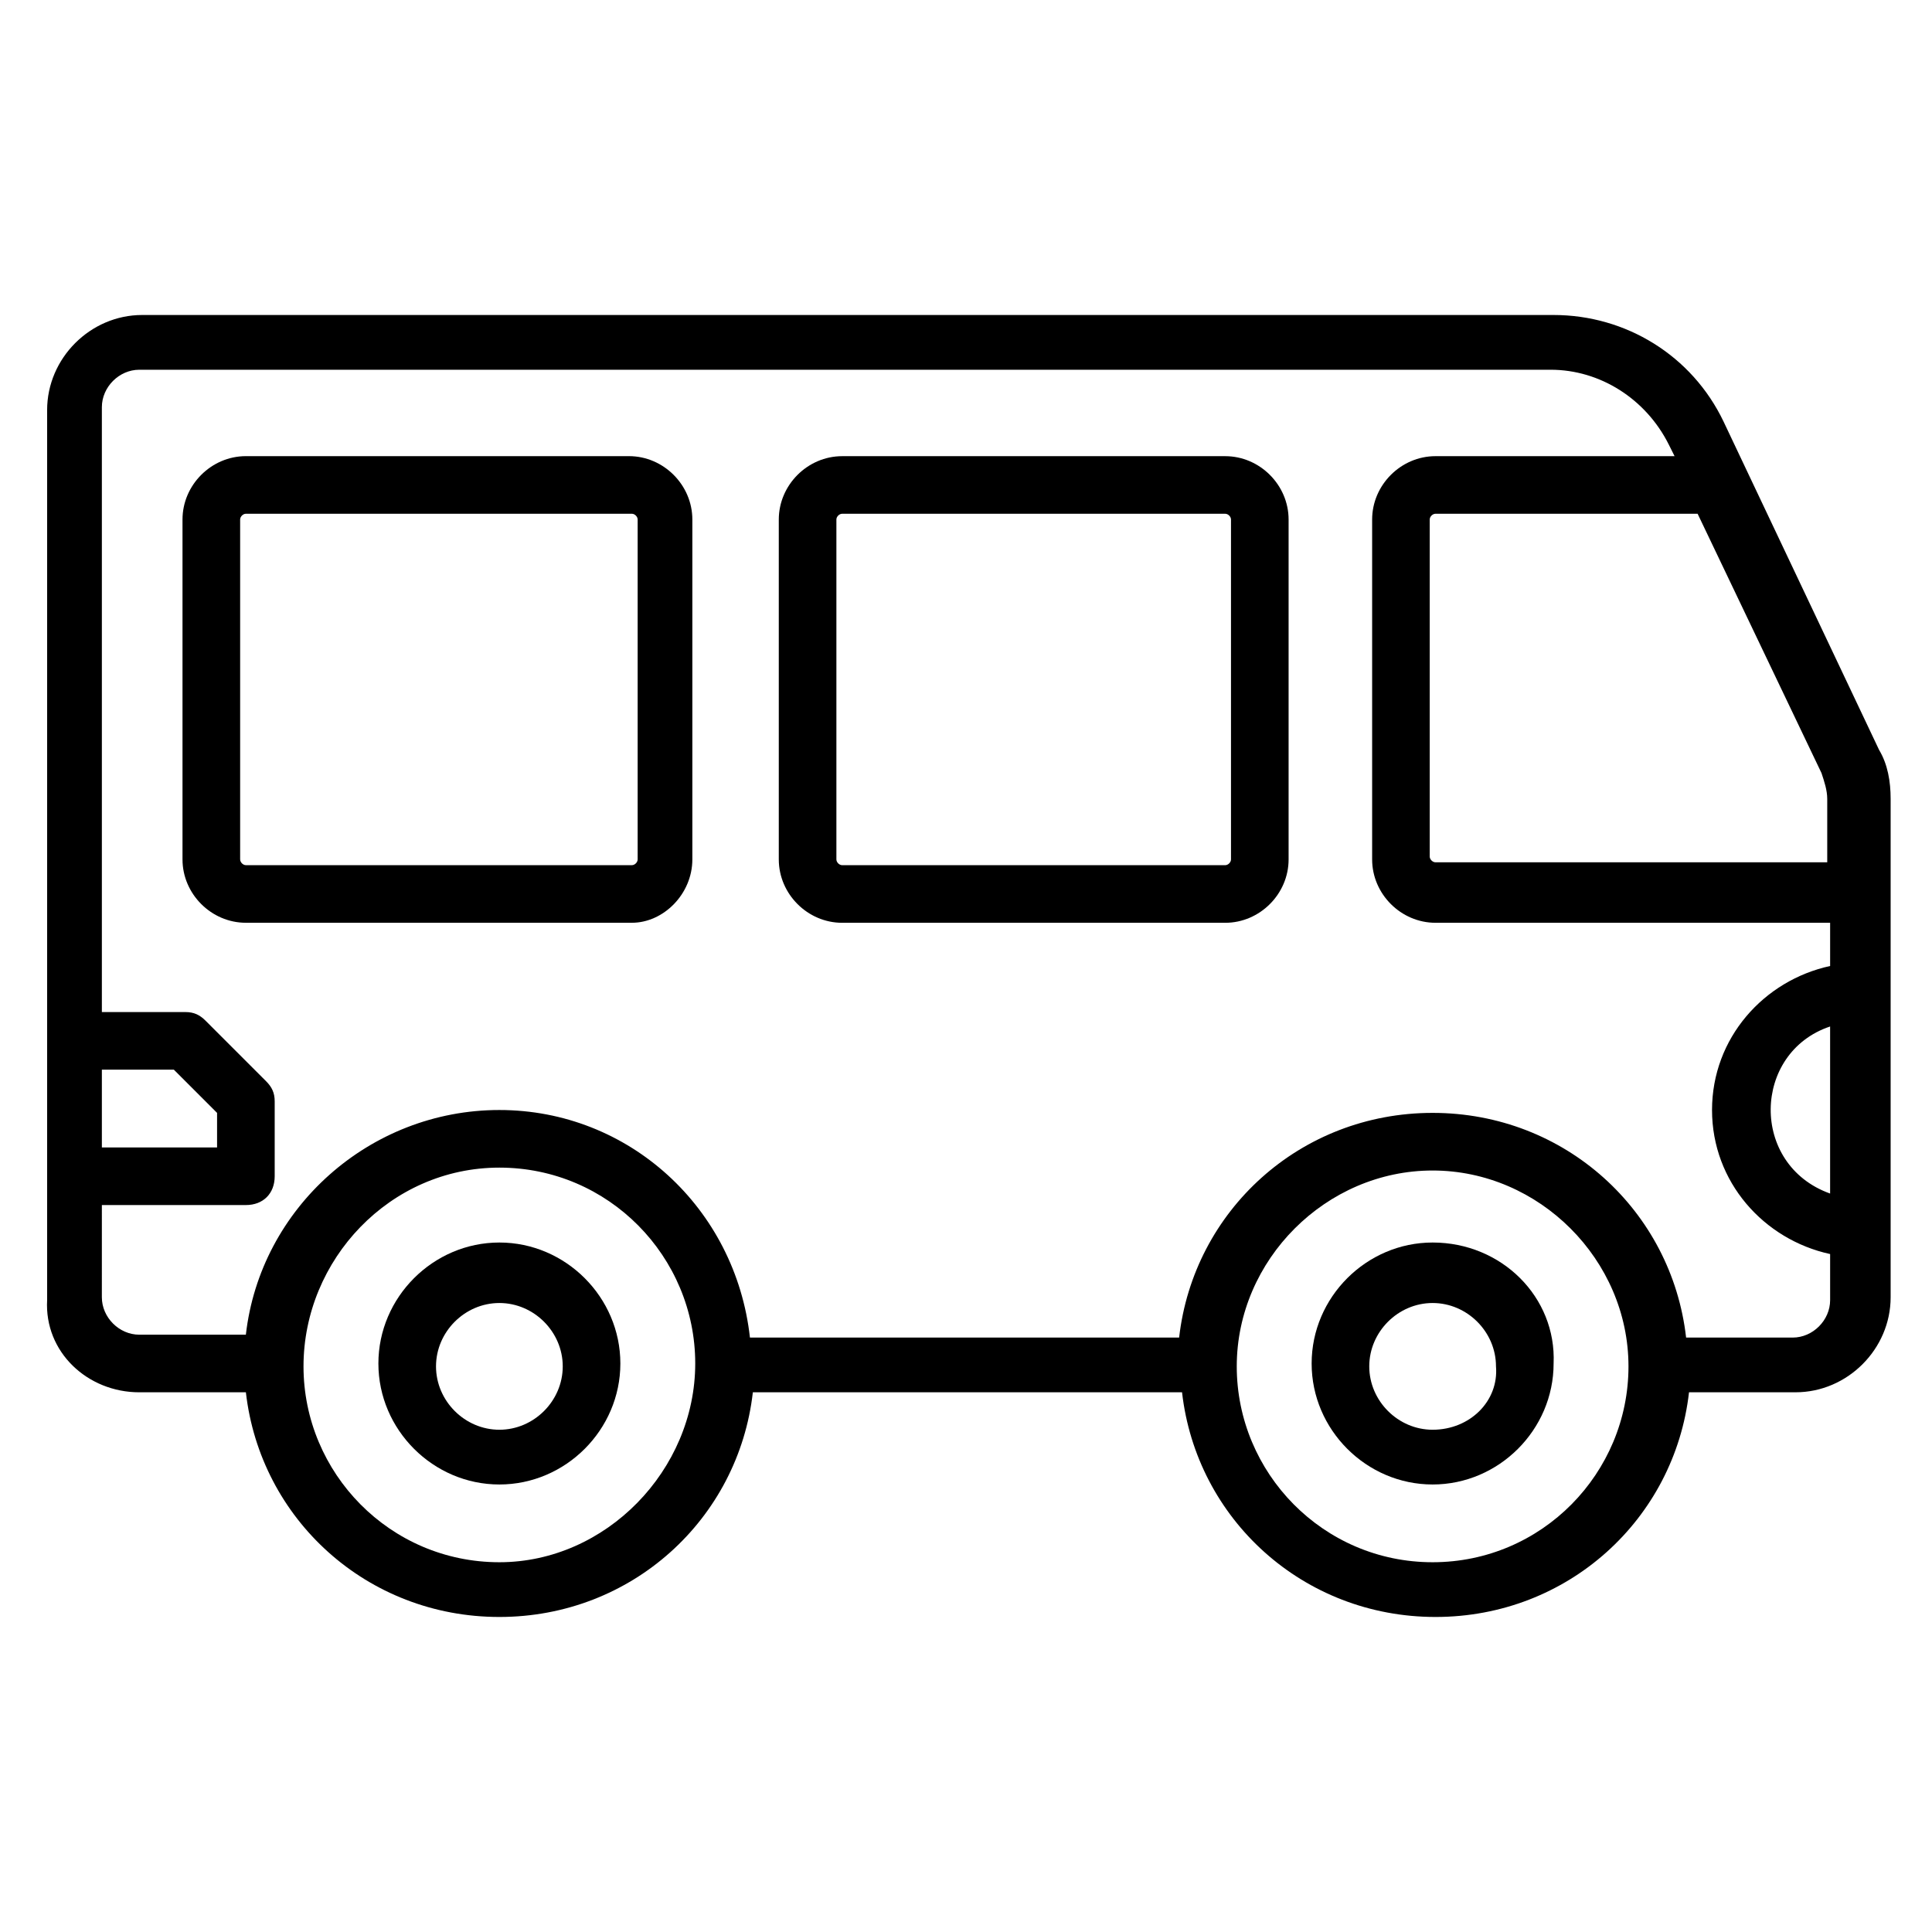 <?xml version="1.0" encoding="UTF-8"?>
<!-- Uploaded to: ICON Repo, www.iconrepo.com, Generator: ICON Repo Mixer Tools -->
<svg fill="#000000" width="800px" height="800px" version="1.1" viewBox="144 144 512 512" xmlns="http://www.w3.org/2000/svg">
 <g>
  <path d="m276.34 473.28c-17.559 0-32.062 14.504-32.062 32.062s14.504 32.062 32.062 32.062c17.559 0 32.062-14.504 32.062-32.062s-14.504-32.062-32.062-32.062zm0 49.617c-9.16 0-16.793-7.633-16.793-16.793 0-9.16 7.633-16.793 16.793-16.793 9.16 0 16.793 7.633 16.793 16.793 0 9.16-7.633 16.793-16.793 16.793z"/>
  <path d="m523.66 473.28c-17.559 0-32.062 14.504-32.062 32.062s14.504 32.062 32.062 32.062 32.062-14.504 32.062-32.062c0.762-17.559-13.742-32.062-32.062-32.062zm0 49.617c-9.16 0-16.793-7.633-16.793-16.793 0-9.16 7.633-16.793 16.793-16.793s16.793 7.633 16.793 16.793c0.766 9.16-6.867 16.793-16.793 16.793z"/>
  <path d="m180.92 512.97h28.242c3.816 33.586 32.062 59.543 67.176 59.543 35.113 0 63.359-25.953 67.176-59.543h113.74c3.816 33.586 32.062 59.543 67.176 59.543s63.359-25.953 67.176-59.543h28.242c13.742 0 25.191-11.449 25.191-25.191v-132.06c0-4.582-0.762-9.16-3.055-12.977l-41.223-87.023c-8.398-17.559-25.953-28.242-45.039-28.242h-374.04c-13.742 0-25.191 11.449-25.191 25.191v235.88c-0.762 13.742 10.688 24.426 24.43 24.426zm95.418 45.039c-29.008 0-51.906-23.664-51.906-51.906 0-28.246 22.898-52.672 51.906-52.672 29.008 0 51.906 23.664 51.906 51.906 0 28.246-23.664 52.672-51.906 52.672zm247.32 0c-29.008 0-51.906-23.664-51.906-51.906 0-28.242 23.664-51.906 51.906-51.906 28.242 0 51.906 23.664 51.906 51.906 0.004 28.242-22.898 51.906-51.906 51.906zm105.34-97.707c-21.375-7.633-20.609-37.402 0-44.273zm-35.113-180.15 32.824 68.703c0.762 2.289 1.527 4.582 1.527 6.871v16.793h-103.82c-0.762 0-1.527-0.762-1.527-1.527v-89.312c0-0.762 0.762-1.527 1.527-1.527zm-422.89 183.2h38.168c4.582 0 7.633-3.055 7.633-7.633v-19.848c0-2.289-0.762-3.816-2.289-5.344-6.106-6.106-9.922-9.922-16.031-16.031-1.527-1.527-3.055-2.289-5.344-2.289h-22.137v-160.3c0-5.344 4.582-9.922 9.922-9.922h374.04c12.977 0 25.191 7.633 31.297 19.848l1.527 3.055h-63.359c-9.16 0-16.793 7.633-16.793 16.793v90.074c0 9.16 7.633 16.793 16.793 16.793h104.58v11.453c-17.559 3.816-31.297 19.082-31.297 38.168 0 19.082 13.742 34.352 31.297 38.168v12.215c0 5.344-4.582 9.922-9.922 9.922l-28.246-0.004c-3.816-33.586-32.062-59.543-67.176-59.543-35.113 0-63.359 25.953-67.176 59.543h-113.74c-3.816-34.348-32.059-60.305-66.41-60.305-34.352 0-63.359 25.957-67.176 59.543h-28.242c-5.344 0-9.922-4.582-9.922-9.922zm0-15.266v-20.609h19.082c3.816 3.816 6.871 6.871 11.449 11.449v9.16z"/>
  <path d="m367.18 388.55h101.52c9.16 0 16.793-7.633 16.793-16.793v-90.074c0-9.16-7.633-16.793-16.793-16.793h-101.52c-9.16 0-16.793 7.633-16.793 16.793v90.074c0 9.16 7.633 16.793 16.793 16.793zm-1.527-106.87c0-0.762 0.762-1.527 1.527-1.527h101.52c0.762 0 1.527 0.762 1.527 1.527v90.074c0 0.762-0.762 1.527-1.527 1.527h-101.52c-0.762 0-1.527-0.762-1.527-1.527z"/>
  <path d="m327.48 371.75v-90.074c0-9.16-7.633-16.793-16.793-16.793h-101.53c-9.16 0-16.793 7.633-16.793 16.793v90.074c0 9.16 7.633 16.793 16.793 16.793h102.29c8.398 0 16.031-7.633 16.031-16.793zm-119.84 0v-90.074c0-0.762 0.762-1.527 1.527-1.527h102.29c0.762 0 1.527 0.762 1.527 1.527v90.074c0 0.762-0.762 1.527-1.527 1.527h-102.29c-0.762 0-1.523-0.762-1.523-1.527z"/>
 </g>
</svg>